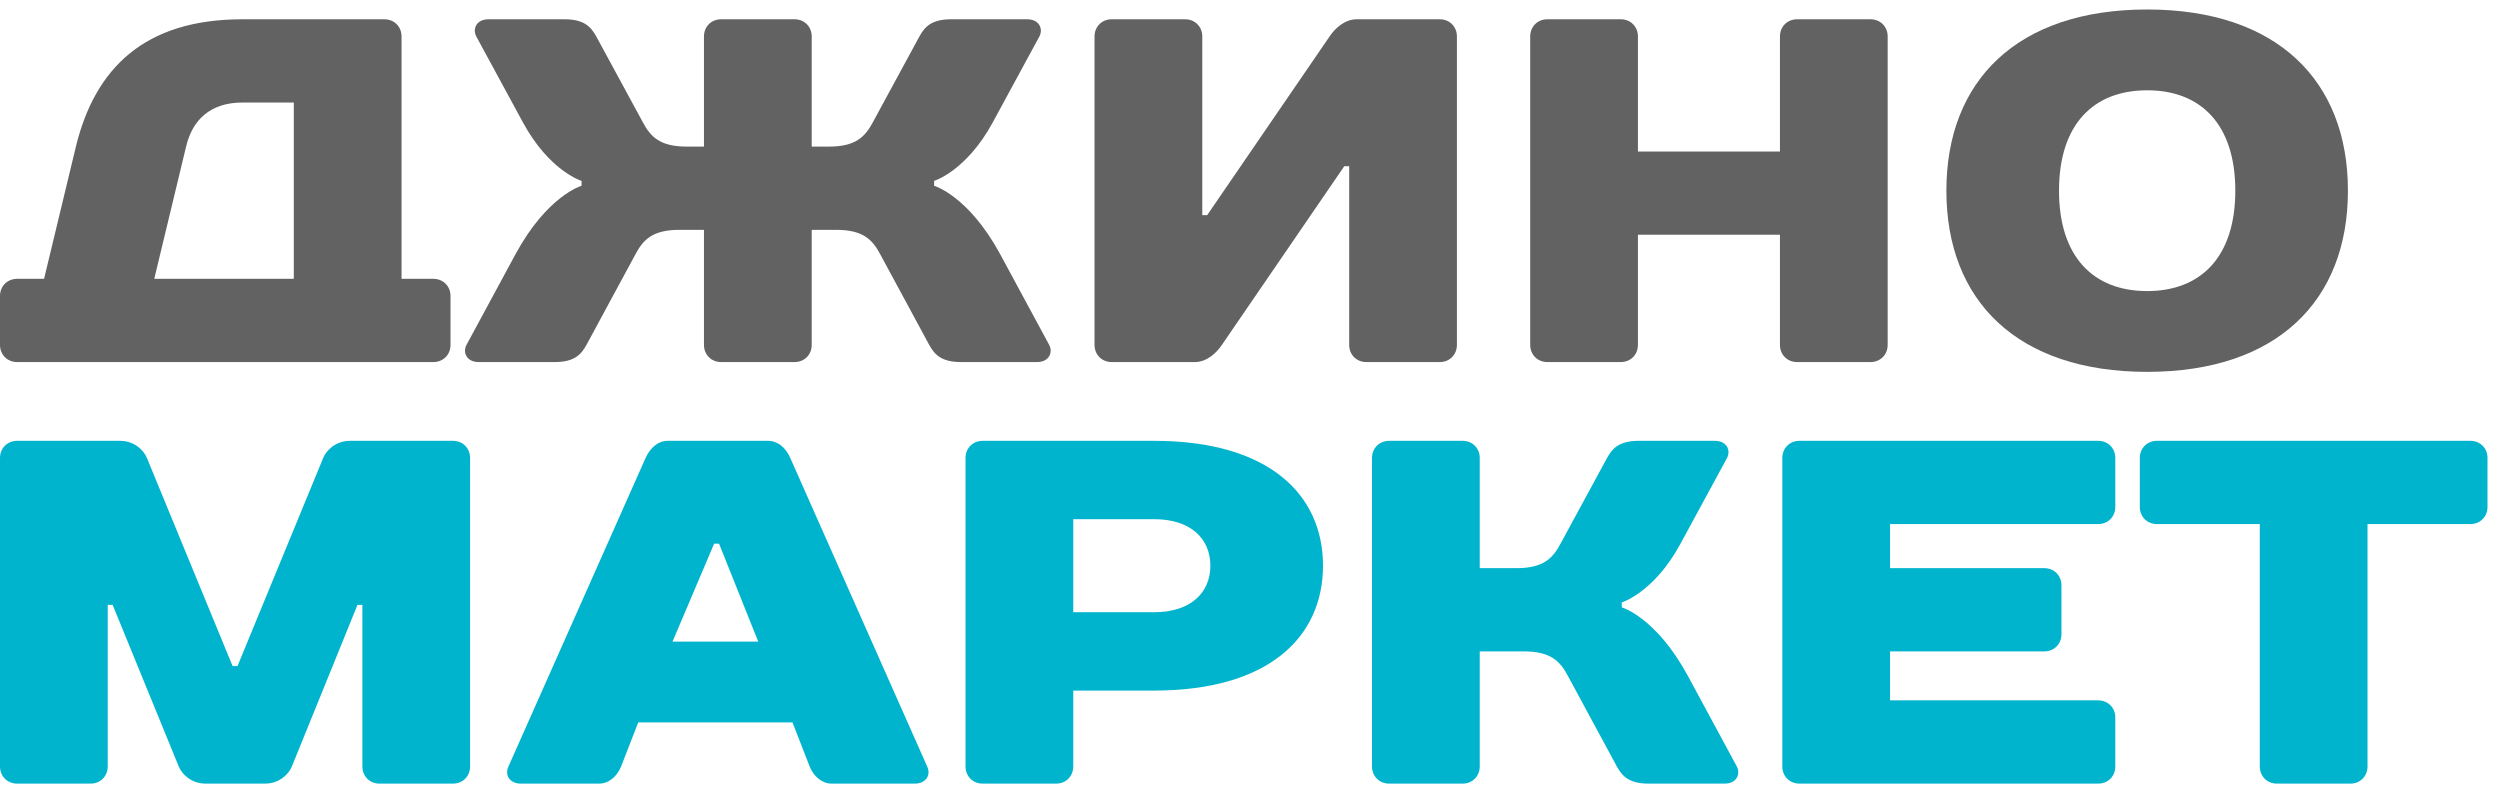 <svg width="145" height="46" viewBox="0 0 145 46" fill="none" xmlns="http://www.w3.org/2000/svg">
<path d="M23.29 16.172H25.136C25.704 16.172 26.13 16.598 26.13 17.166V20.006C26.13 20.574 25.704 21 25.136 21H0.994C0.426 21 0 20.574 0 20.006V17.166C0 16.598 0.426 16.172 0.994 16.172H2.556L4.402 8.503C5.51 3.959 8.379 1.118 14.059 1.118H22.296C22.864 1.118 23.29 1.544 23.29 2.112V16.172ZM17.041 16.172V5.947H14.059C12.213 5.947 11.162 6.941 10.793 8.503L8.947 16.172H17.041Z" fill="#626262"/>
<path d="M33.73 10.775V10.491C33.73 10.491 31.855 9.923 30.321 7.083L27.623 2.112C27.396 1.686 27.623 1.118 28.333 1.118H32.736C33.872 1.118 34.269 1.544 34.582 2.112L37.28 7.083C37.734 7.935 38.274 8.503 39.836 8.503H40.83V2.112C40.83 1.544 41.256 1.118 41.824 1.118H46.085C46.653 1.118 47.079 1.544 47.079 2.112V8.503H48.073C49.635 8.503 50.175 7.935 50.629 7.083L53.327 2.112C53.64 1.544 54.037 1.118 55.173 1.118H59.576C60.286 1.118 60.513 1.686 60.286 2.112L57.588 7.083C56.054 9.923 54.179 10.491 54.179 10.491V10.775C54.179 10.775 56.167 11.343 58.014 14.751L60.854 20.006C61.081 20.432 60.854 21 60.144 21H55.742C54.605 21 54.208 20.574 53.895 20.006L51.055 14.751C50.601 13.899 50.061 13.331 48.499 13.331H47.079V20.006C47.079 20.574 46.653 21 46.085 21H41.824C41.256 21 40.83 20.574 40.83 20.006V13.331H39.41C37.848 13.331 37.308 13.899 36.854 14.751L34.014 20.006C33.701 20.574 33.304 21 32.168 21H27.765C27.055 21 26.828 20.432 27.055 20.006L29.895 14.751C31.741 11.343 33.73 10.775 33.73 10.775Z" fill="#626262"/>
<path d="M78.253 9.639H77.969L70.868 20.006C70.584 20.432 70.016 21 69.306 21H64.478C63.91 21 63.483 20.574 63.483 20.006V2.112C63.483 1.544 63.91 1.118 64.478 1.118H68.738C69.306 1.118 69.732 1.544 69.732 2.112V12.479H70.016L77.117 2.112C77.401 1.686 77.969 1.118 78.679 1.118H83.507C84.075 1.118 84.501 1.544 84.501 2.112V20.006C84.501 20.574 84.075 21 83.507 21H79.247C78.679 21 78.253 20.574 78.253 20.006V9.639Z" fill="#626262"/>
<path d="M109.485 2.112V20.006C109.485 20.574 109.059 21 108.491 21H104.231C103.663 21 103.237 20.574 103.237 20.006V13.615H95V20.006C95 20.574 94.574 21 94.006 21H89.746C89.178 21 88.752 20.574 88.752 20.006V2.112C88.752 1.544 89.178 1.118 89.746 1.118H94.006C94.574 1.118 95 1.544 95 2.112V8.787H103.237V2.112C103.237 1.544 103.663 1.118 104.231 1.118H108.491C109.059 1.118 109.485 1.544 109.485 2.112Z" fill="#626262"/>
<path d="M124.535 16.882C127.659 16.882 129.648 14.893 129.648 11.059C129.648 7.225 127.659 5.237 124.535 5.237C121.411 5.237 119.423 7.225 119.423 11.059C119.423 14.893 121.411 16.882 124.535 16.882ZM124.535 0.55C132.062 0.55 136.18 4.669 136.18 11.059C136.18 17.45 132.062 21.568 124.535 21.568C117.008 21.568 112.89 17.45 112.89 11.059C112.89 4.669 117.008 0.55 124.535 0.55Z" fill="#626262"/>
<path d="M15.366 45.45H11.929C11.077 45.45 10.537 44.881 10.367 44.455L6.533 35.083H6.248V44.455C6.248 45.023 5.822 45.45 5.254 45.45H0.994C0.426 45.45 0 45.023 0 44.455V26.562C0 25.994 0.426 25.568 0.994 25.568H6.959C7.811 25.568 8.35 26.136 8.521 26.562L13.491 38.633H13.775L18.745 26.562C18.916 26.136 19.456 25.568 20.308 25.568H26.272C26.84 25.568 27.266 25.994 27.266 26.562V44.455C27.266 45.023 26.84 45.45 26.272 45.45H22.012C21.444 45.45 21.018 45.023 21.018 44.455V35.083H20.734L16.928 44.455C16.757 44.881 16.218 45.45 15.366 45.45Z" fill="#01B4CD"/>
<path d="M46.959 44.455L45.965 41.899H37.018L36.024 44.455C35.797 45.023 35.314 45.45 34.746 45.45H30.202C29.634 45.45 29.236 45.023 29.491 44.455L37.444 26.562C37.7 25.994 38.154 25.568 38.722 25.568H44.545C45.113 25.568 45.567 25.965 45.823 26.534L53.776 44.455C54.031 45.023 53.633 45.45 53.065 45.45H48.237C47.669 45.45 47.186 45.023 46.959 44.455ZM41.42 31.532L39.006 37.213H43.977L41.705 31.532H41.42Z" fill="#01B4CD"/>
<path d="M76.734 32.81C76.734 36.929 73.61 40.053 66.935 40.053H62.249V44.455C62.249 45.023 61.823 45.45 61.255 45.45H56.994C56.426 45.45 56 45.023 56 44.455V26.562C56 25.994 56.426 25.568 56.994 25.568H66.935C73.61 25.568 76.734 28.692 76.734 32.81ZM62.249 35.509H66.935C69.065 35.509 70.201 34.373 70.201 32.81C70.201 31.248 69.065 30.112 66.935 30.112H62.249V35.509Z" fill="#01B4CD"/>
<path d="M94.061 34.941V35.225C94.061 35.225 96.05 35.793 97.896 39.201L100.736 44.455C100.963 44.881 100.736 45.45 100.026 45.45H95.624C94.487 45.45 94.09 45.023 93.777 44.455L90.937 39.201C90.483 38.349 89.943 37.781 88.381 37.781H85.825V44.455C85.825 45.023 85.399 45.45 84.831 45.45H80.57C80.002 45.45 79.576 45.023 79.576 44.455V26.562C79.576 25.994 80.002 25.568 80.57 25.568H84.831C85.399 25.568 85.825 25.994 85.825 26.562V32.953H87.955C89.517 32.953 90.057 32.384 90.511 31.532L93.209 26.562C93.522 25.994 93.919 25.568 95.055 25.568H99.458C100.168 25.568 100.395 26.136 100.168 26.562L97.47 31.532C95.936 34.373 94.061 34.941 94.061 34.941Z" fill="#01B4CD"/>
<path d="M122.688 26.562V29.402C122.688 29.97 122.262 30.396 121.694 30.396H109.623V32.953H118.57C119.138 32.953 119.564 33.379 119.564 33.947V36.787C119.564 37.355 119.138 37.781 118.57 37.781H109.623V40.621H121.694C122.262 40.621 122.688 41.047 122.688 41.615V44.455C122.688 45.023 122.262 45.45 121.694 45.45H104.368C103.8 45.45 103.374 45.023 103.374 44.455V26.562C103.374 25.994 103.8 25.568 104.368 25.568H121.694C122.262 25.568 122.688 25.994 122.688 26.562Z" fill="#01B4CD"/>
<path d="M144.275 26.562V29.402C144.275 29.97 143.849 30.396 143.281 30.396H137.316V44.455C137.316 45.023 136.89 45.45 136.322 45.45H132.062C131.494 45.45 131.068 45.023 131.068 44.455V30.396H125.103C124.535 30.396 124.109 29.97 124.109 29.402V26.562C124.109 25.994 124.535 25.568 125.103 25.568H143.281C143.849 25.568 144.275 25.994 144.275 26.562Z" fill="#01B4CD"/>
</svg>
